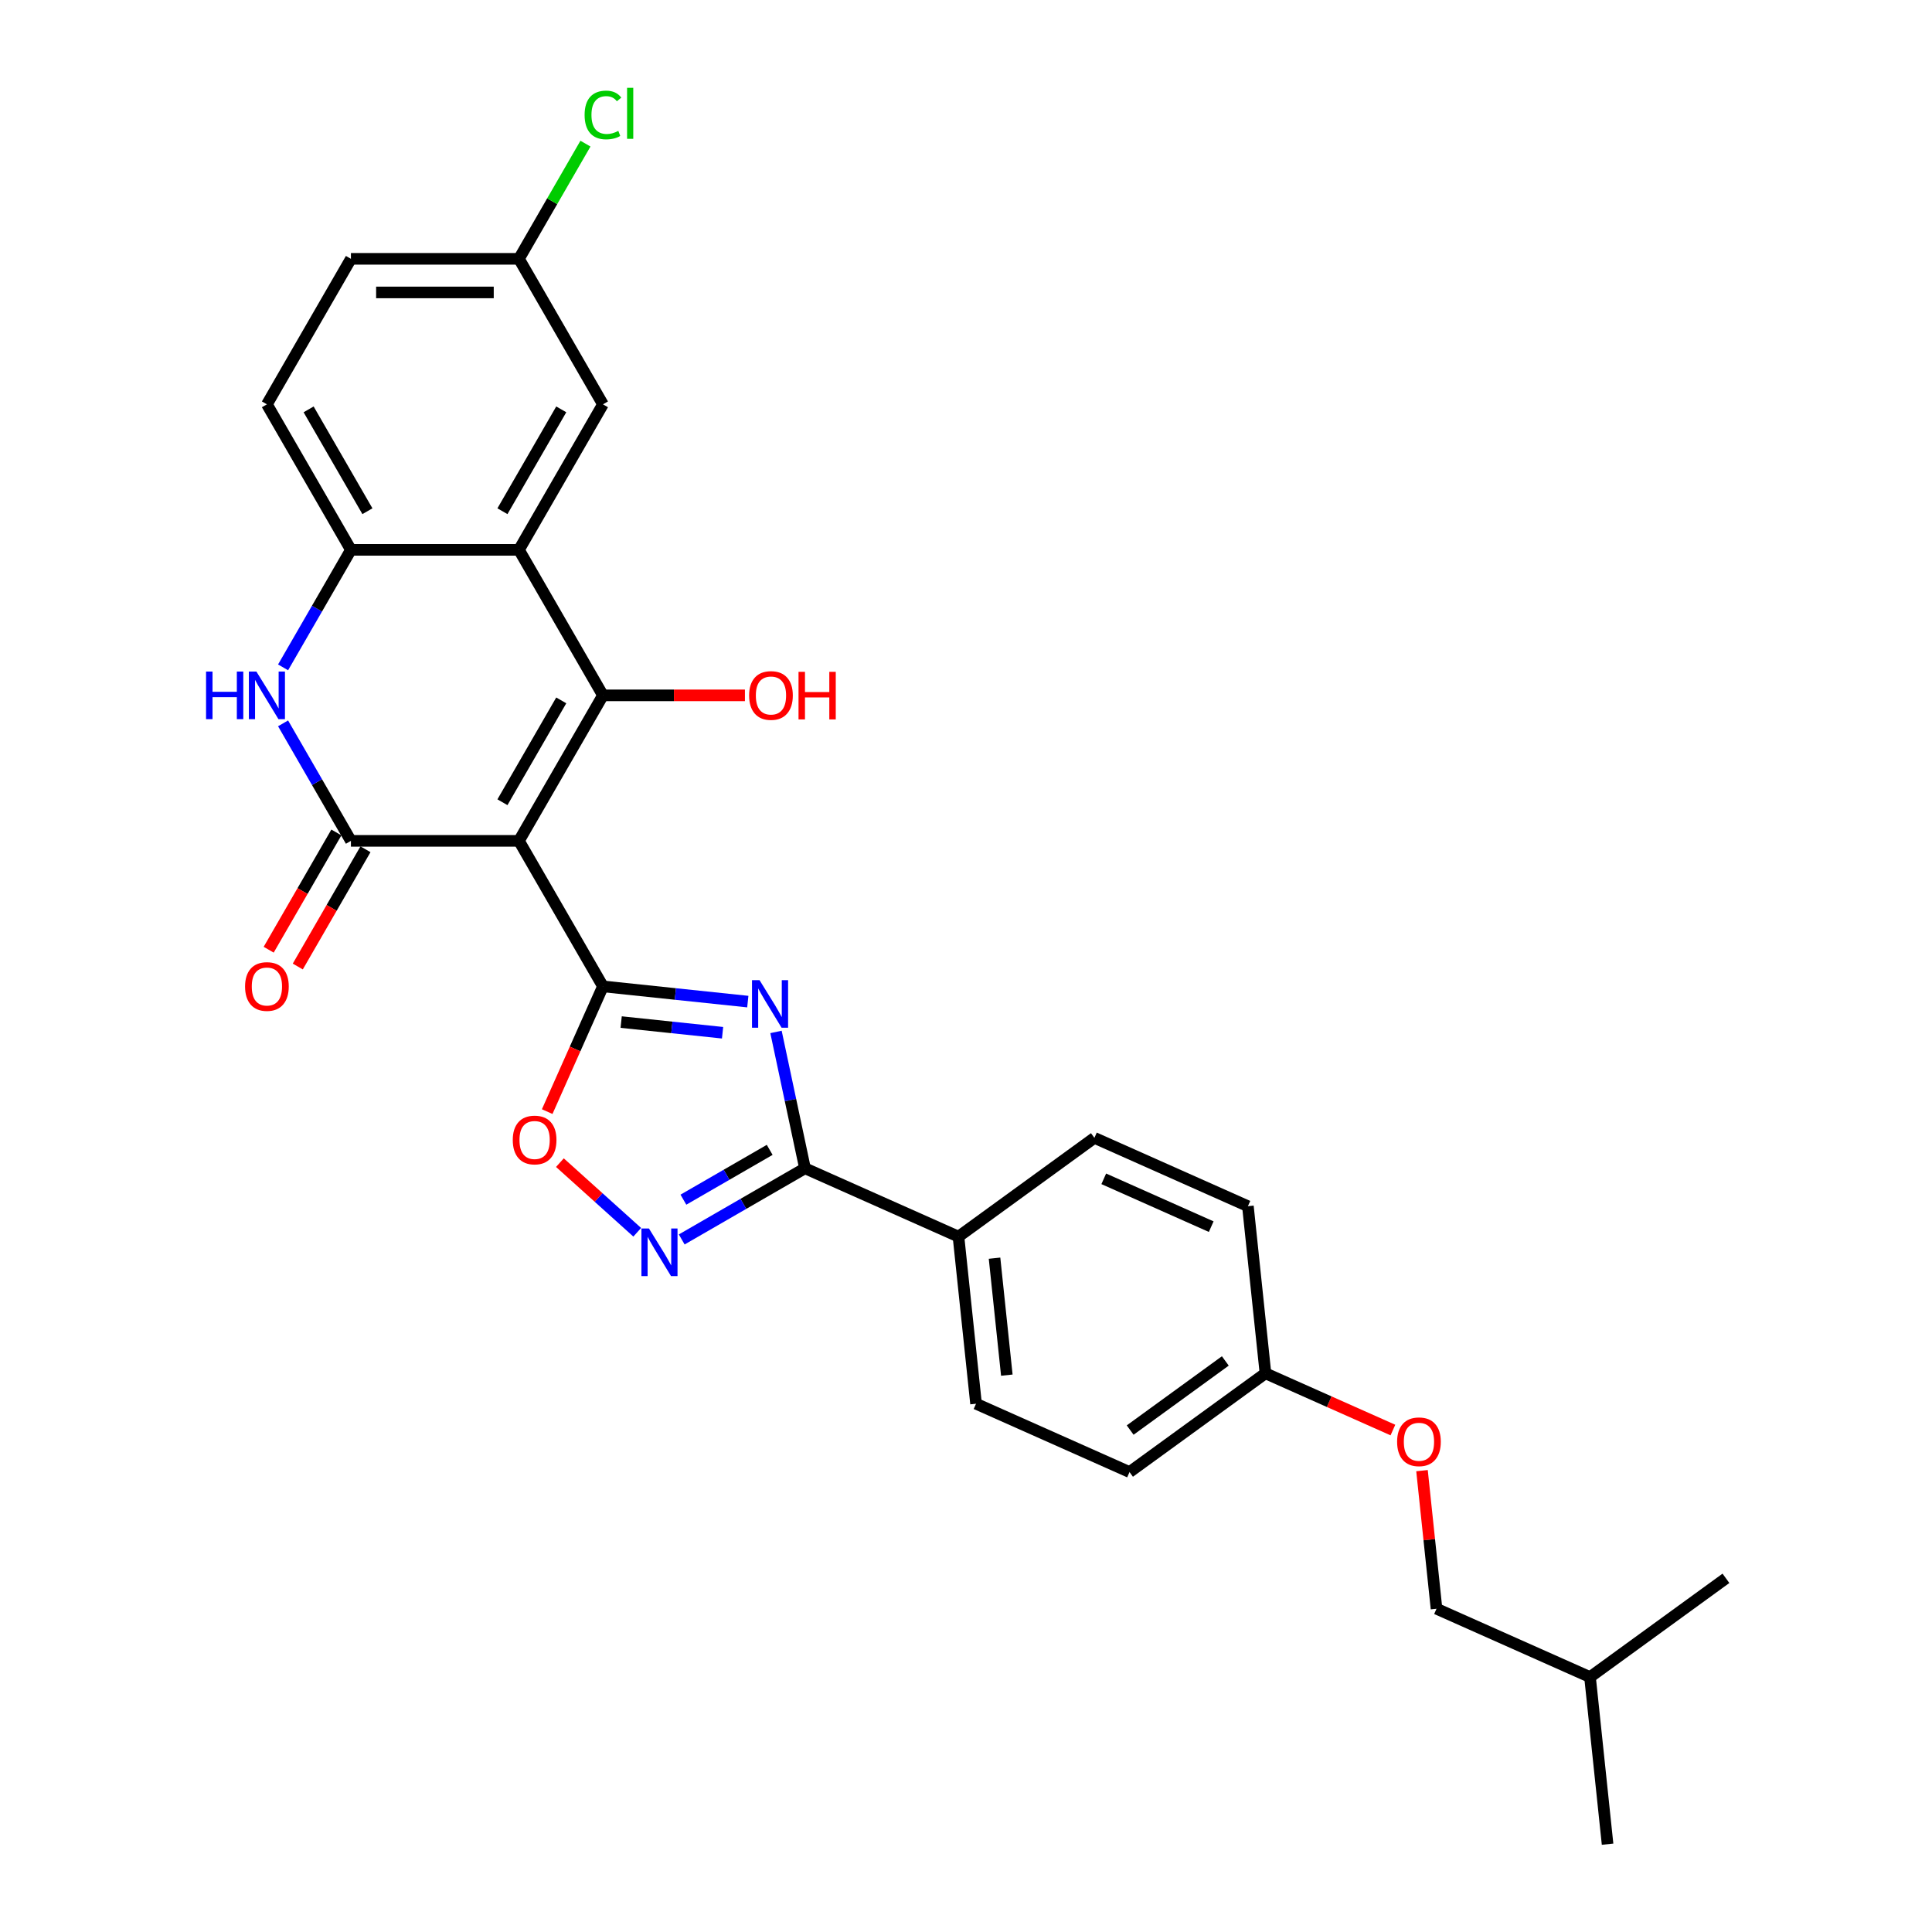 <?xml version='1.0' encoding='iso-8859-1'?>
<svg version='1.1' baseProfile='full'
              xmlns='http://www.w3.org/2000/svg'
                      xmlns:rdkit='http://www.rdkit.org/xml'
                      xmlns:xlink='http://www.w3.org/1999/xlink'
                  xml:space='preserve'
width='1000px' height='1000px' viewBox='0 0 1000 1000'>
<!-- END OF HEADER -->
<rect style='opacity:1.0;fill:#FFFFFF;stroke:none' width='1000' height='1000' x='0' y='0'> </rect>
<path class='bond-0' d='M 268.604,435.232 L 312.087,510.547' style='fill:none;fill-rule:evenodd;stroke:#000000;stroke-width:6px;stroke-linecap:butt;stroke-linejoin:miter;stroke-opacity:1' />
<path class='bond-1' d='M 268.604,435.232 L 312.087,359.917' style='fill:none;fill-rule:evenodd;stroke:#000000;stroke-width:6px;stroke-linecap:butt;stroke-linejoin:miter;stroke-opacity:1' />
<path class='bond-1' d='M 260.063,415.238 L 290.502,362.517' style='fill:none;fill-rule:evenodd;stroke:#000000;stroke-width:6px;stroke-linecap:butt;stroke-linejoin:miter;stroke-opacity:1' />
<path class='bond-3' d='M 268.604,435.232 L 181.637,435.232' style='fill:none;fill-rule:evenodd;stroke:#000000;stroke-width:6px;stroke-linecap:butt;stroke-linejoin:miter;stroke-opacity:1' />
<path class='bond-2' d='M 312.087,510.547 L 349.575,514.487' style='fill:none;fill-rule:evenodd;stroke:#000000;stroke-width:6px;stroke-linecap:butt;stroke-linejoin:miter;stroke-opacity:1' />
<path class='bond-2' d='M 349.575,514.487 L 387.063,518.427' style='fill:none;fill-rule:evenodd;stroke:#0000FF;stroke-width:6px;stroke-linecap:butt;stroke-linejoin:miter;stroke-opacity:1' />
<path class='bond-2' d='M 321.515,529.027 L 347.757,531.785' style='fill:none;fill-rule:evenodd;stroke:#000000;stroke-width:6px;stroke-linecap:butt;stroke-linejoin:miter;stroke-opacity:1' />
<path class='bond-2' d='M 347.757,531.785 L 373.998,534.543' style='fill:none;fill-rule:evenodd;stroke:#0000FF;stroke-width:6px;stroke-linecap:butt;stroke-linejoin:miter;stroke-opacity:1' />
<path class='bond-8' d='M 312.087,510.547 L 297.657,542.957' style='fill:none;fill-rule:evenodd;stroke:#000000;stroke-width:6px;stroke-linecap:butt;stroke-linejoin:miter;stroke-opacity:1' />
<path class='bond-8' d='M 297.657,542.957 L 283.227,575.367' style='fill:none;fill-rule:evenodd;stroke:#FF0000;stroke-width:6px;stroke-linecap:butt;stroke-linejoin:miter;stroke-opacity:1' />
<path class='bond-4' d='M 312.087,359.917 L 268.604,284.601' style='fill:none;fill-rule:evenodd;stroke:#000000;stroke-width:6px;stroke-linecap:butt;stroke-linejoin:miter;stroke-opacity:1' />
<path class='bond-13' d='M 312.087,359.917 L 348.83,359.917' style='fill:none;fill-rule:evenodd;stroke:#000000;stroke-width:6px;stroke-linecap:butt;stroke-linejoin:miter;stroke-opacity:1' />
<path class='bond-13' d='M 348.83,359.917 L 385.574,359.917' style='fill:none;fill-rule:evenodd;stroke:#FF0000;stroke-width:6px;stroke-linecap:butt;stroke-linejoin:miter;stroke-opacity:1' />
<path class='bond-5' d='M 401.657,534.126 L 409.158,569.415' style='fill:none;fill-rule:evenodd;stroke:#0000FF;stroke-width:6px;stroke-linecap:butt;stroke-linejoin:miter;stroke-opacity:1' />
<path class='bond-5' d='M 409.158,569.415 L 416.658,604.703' style='fill:none;fill-rule:evenodd;stroke:#000000;stroke-width:6px;stroke-linecap:butt;stroke-linejoin:miter;stroke-opacity:1' />
<path class='bond-6' d='M 181.637,435.232 L 164.078,404.818' style='fill:none;fill-rule:evenodd;stroke:#000000;stroke-width:6px;stroke-linecap:butt;stroke-linejoin:miter;stroke-opacity:1' />
<path class='bond-6' d='M 164.078,404.818 L 146.519,374.405' style='fill:none;fill-rule:evenodd;stroke:#0000FF;stroke-width:6px;stroke-linecap:butt;stroke-linejoin:miter;stroke-opacity:1' />
<path class='bond-11' d='M 174.106,430.883 L 156.587,461.227' style='fill:none;fill-rule:evenodd;stroke:#000000;stroke-width:6px;stroke-linecap:butt;stroke-linejoin:miter;stroke-opacity:1' />
<path class='bond-11' d='M 156.587,461.227 L 139.068,491.571' style='fill:none;fill-rule:evenodd;stroke:#FF0000;stroke-width:6px;stroke-linecap:butt;stroke-linejoin:miter;stroke-opacity:1' />
<path class='bond-11' d='M 189.169,439.58 L 171.65,469.924' style='fill:none;fill-rule:evenodd;stroke:#000000;stroke-width:6px;stroke-linecap:butt;stroke-linejoin:miter;stroke-opacity:1' />
<path class='bond-11' d='M 171.65,469.924 L 154.131,500.267' style='fill:none;fill-rule:evenodd;stroke:#FF0000;stroke-width:6px;stroke-linecap:butt;stroke-linejoin:miter;stroke-opacity:1' />
<path class='bond-12' d='M 268.604,284.601 L 312.087,209.286' style='fill:none;fill-rule:evenodd;stroke:#000000;stroke-width:6px;stroke-linecap:butt;stroke-linejoin:miter;stroke-opacity:1' />
<path class='bond-12' d='M 260.063,264.608 L 290.502,211.887' style='fill:none;fill-rule:evenodd;stroke:#000000;stroke-width:6px;stroke-linecap:butt;stroke-linejoin:miter;stroke-opacity:1' />
<path class='bond-28' d='M 268.604,284.601 L 181.637,284.601' style='fill:none;fill-rule:evenodd;stroke:#000000;stroke-width:6px;stroke-linecap:butt;stroke-linejoin:miter;stroke-opacity:1' />
<path class='bond-10' d='M 416.658,604.703 L 496.106,640.076' style='fill:none;fill-rule:evenodd;stroke:#000000;stroke-width:6px;stroke-linecap:butt;stroke-linejoin:miter;stroke-opacity:1' />
<path class='bond-29' d='M 416.658,604.703 L 384.758,623.121' style='fill:none;fill-rule:evenodd;stroke:#000000;stroke-width:6px;stroke-linecap:butt;stroke-linejoin:miter;stroke-opacity:1' />
<path class='bond-29' d='M 384.758,623.121 L 352.858,641.539' style='fill:none;fill-rule:evenodd;stroke:#0000FF;stroke-width:6px;stroke-linecap:butt;stroke-linejoin:miter;stroke-opacity:1' />
<path class='bond-29' d='M 398.392,595.166 L 376.061,608.058' style='fill:none;fill-rule:evenodd;stroke:#000000;stroke-width:6px;stroke-linecap:butt;stroke-linejoin:miter;stroke-opacity:1' />
<path class='bond-29' d='M 376.061,608.058 L 353.731,620.95' style='fill:none;fill-rule:evenodd;stroke:#0000FF;stroke-width:6px;stroke-linecap:butt;stroke-linejoin:miter;stroke-opacity:1' />
<path class='bond-9' d='M 146.519,345.428 L 164.078,315.015' style='fill:none;fill-rule:evenodd;stroke:#0000FF;stroke-width:6px;stroke-linecap:butt;stroke-linejoin:miter;stroke-opacity:1' />
<path class='bond-9' d='M 164.078,315.015 L 181.637,284.601' style='fill:none;fill-rule:evenodd;stroke:#000000;stroke-width:6px;stroke-linecap:butt;stroke-linejoin:miter;stroke-opacity:1' />
<path class='bond-7' d='M 329.829,637.819 L 309.818,619.801' style='fill:none;fill-rule:evenodd;stroke:#0000FF;stroke-width:6px;stroke-linecap:butt;stroke-linejoin:miter;stroke-opacity:1' />
<path class='bond-7' d='M 309.818,619.801 L 289.807,601.783' style='fill:none;fill-rule:evenodd;stroke:#FF0000;stroke-width:6px;stroke-linecap:butt;stroke-linejoin:miter;stroke-opacity:1' />
<path class='bond-14' d='M 181.637,284.601 L 138.154,209.286' style='fill:none;fill-rule:evenodd;stroke:#000000;stroke-width:6px;stroke-linecap:butt;stroke-linejoin:miter;stroke-opacity:1' />
<path class='bond-14' d='M 190.178,264.608 L 159.74,211.887' style='fill:none;fill-rule:evenodd;stroke:#000000;stroke-width:6px;stroke-linecap:butt;stroke-linejoin:miter;stroke-opacity:1' />
<path class='bond-15' d='M 496.106,640.076 L 505.197,726.566' style='fill:none;fill-rule:evenodd;stroke:#000000;stroke-width:6px;stroke-linecap:butt;stroke-linejoin:miter;stroke-opacity:1' />
<path class='bond-15' d='M 514.768,651.231 L 521.131,711.774' style='fill:none;fill-rule:evenodd;stroke:#000000;stroke-width:6px;stroke-linecap:butt;stroke-linejoin:miter;stroke-opacity:1' />
<path class='bond-16' d='M 496.106,640.076 L 566.463,588.958' style='fill:none;fill-rule:evenodd;stroke:#000000;stroke-width:6px;stroke-linecap:butt;stroke-linejoin:miter;stroke-opacity:1' />
<path class='bond-17' d='M 312.087,209.286 L 268.604,133.971' style='fill:none;fill-rule:evenodd;stroke:#000000;stroke-width:6px;stroke-linecap:butt;stroke-linejoin:miter;stroke-opacity:1' />
<path class='bond-20' d='M 138.154,209.286 L 181.637,133.971' style='fill:none;fill-rule:evenodd;stroke:#000000;stroke-width:6px;stroke-linecap:butt;stroke-linejoin:miter;stroke-opacity:1' />
<path class='bond-21' d='M 505.197,726.566 L 584.644,761.938' style='fill:none;fill-rule:evenodd;stroke:#000000;stroke-width:6px;stroke-linecap:butt;stroke-linejoin:miter;stroke-opacity:1' />
<path class='bond-22' d='M 566.463,588.958 L 645.911,624.331' style='fill:none;fill-rule:evenodd;stroke:#000000;stroke-width:6px;stroke-linecap:butt;stroke-linejoin:miter;stroke-opacity:1' />
<path class='bond-22' d='M 571.306,610.154 L 626.92,634.914' style='fill:none;fill-rule:evenodd;stroke:#000000;stroke-width:6px;stroke-linecap:butt;stroke-linejoin:miter;stroke-opacity:1' />
<path class='bond-23' d='M 268.604,133.971 L 285.816,104.158' style='fill:none;fill-rule:evenodd;stroke:#000000;stroke-width:6px;stroke-linecap:butt;stroke-linejoin:miter;stroke-opacity:1' />
<path class='bond-23' d='M 285.816,104.158 L 303.029,74.345' style='fill:none;fill-rule:evenodd;stroke:#00CC00;stroke-width:6px;stroke-linecap:butt;stroke-linejoin:miter;stroke-opacity:1' />
<path class='bond-30' d='M 268.604,133.971 L 181.637,133.971' style='fill:none;fill-rule:evenodd;stroke:#000000;stroke-width:6px;stroke-linecap:butt;stroke-linejoin:miter;stroke-opacity:1' />
<path class='bond-30' d='M 255.559,151.364 L 194.682,151.364' style='fill:none;fill-rule:evenodd;stroke:#000000;stroke-width:6px;stroke-linecap:butt;stroke-linejoin:miter;stroke-opacity:1' />
<path class='bond-18' d='M 720.97,740.191 L 687.986,725.506' style='fill:none;fill-rule:evenodd;stroke:#FF0000;stroke-width:6px;stroke-linecap:butt;stroke-linejoin:miter;stroke-opacity:1' />
<path class='bond-18' d='M 687.986,725.506 L 655.002,710.821' style='fill:none;fill-rule:evenodd;stroke:#000000;stroke-width:6px;stroke-linecap:butt;stroke-linejoin:miter;stroke-opacity:1' />
<path class='bond-24' d='M 736.027,761.203 L 739.784,796.943' style='fill:none;fill-rule:evenodd;stroke:#FF0000;stroke-width:6px;stroke-linecap:butt;stroke-linejoin:miter;stroke-opacity:1' />
<path class='bond-24' d='M 739.784,796.943 L 743.54,832.683' style='fill:none;fill-rule:evenodd;stroke:#000000;stroke-width:6px;stroke-linecap:butt;stroke-linejoin:miter;stroke-opacity:1' />
<path class='bond-19' d='M 655.002,710.821 L 645.911,624.331' style='fill:none;fill-rule:evenodd;stroke:#000000;stroke-width:6px;stroke-linecap:butt;stroke-linejoin:miter;stroke-opacity:1' />
<path class='bond-31' d='M 655.002,710.821 L 584.644,761.938' style='fill:none;fill-rule:evenodd;stroke:#000000;stroke-width:6px;stroke-linecap:butt;stroke-linejoin:miter;stroke-opacity:1' />
<path class='bond-31' d='M 634.225,704.417 L 584.974,740.199' style='fill:none;fill-rule:evenodd;stroke:#000000;stroke-width:6px;stroke-linecap:butt;stroke-linejoin:miter;stroke-opacity:1' />
<path class='bond-25' d='M 743.54,832.683 L 822.988,868.055' style='fill:none;fill-rule:evenodd;stroke:#000000;stroke-width:6px;stroke-linecap:butt;stroke-linejoin:miter;stroke-opacity:1' />
<path class='bond-26' d='M 822.988,868.055 L 832.078,954.545' style='fill:none;fill-rule:evenodd;stroke:#000000;stroke-width:6px;stroke-linecap:butt;stroke-linejoin:miter;stroke-opacity:1' />
<path class='bond-27' d='M 822.988,868.055 L 893.345,816.938' style='fill:none;fill-rule:evenodd;stroke:#000000;stroke-width:6px;stroke-linecap:butt;stroke-linejoin:miter;stroke-opacity:1' />
<path  class='atom-3' d='M 393.133 507.323
L 401.203 520.368
Q 402.004 521.655, 403.291 523.986
Q 404.578 526.316, 404.647 526.455
L 404.647 507.323
L 407.917 507.323
L 407.917 531.952
L 404.543 531.952
L 395.881 517.689
Q 394.872 516.019, 393.794 514.106
Q 392.75 512.193, 392.437 511.602
L 392.437 531.952
L 389.237 531.952
L 389.237 507.323
L 393.133 507.323
' fill='#0000FF'/>
<path  class='atom-7' d='M 106.655 347.602
L 109.994 347.602
L 109.994 358.073
L 122.587 358.073
L 122.587 347.602
L 125.927 347.602
L 125.927 372.231
L 122.587 372.231
L 122.587 360.856
L 109.994 360.856
L 109.994 372.231
L 106.655 372.231
L 106.655 347.602
' fill='#0000FF'/>
<path  class='atom-7' d='M 132.71 347.602
L 140.781 360.647
Q 141.581 361.934, 142.868 364.265
Q 144.155 366.596, 144.224 366.735
L 144.224 347.602
L 147.494 347.602
L 147.494 372.231
L 144.12 372.231
L 135.458 357.969
Q 134.449 356.299, 133.371 354.386
Q 132.327 352.472, 132.014 351.881
L 132.014 372.231
L 128.814 372.231
L 128.814 347.602
L 132.71 347.602
' fill='#0000FF'/>
<path  class='atom-8' d='M 335.899 635.872
L 343.97 648.917
Q 344.77 650.204, 346.057 652.535
Q 347.344 654.866, 347.414 655.005
L 347.414 635.872
L 350.683 635.872
L 350.683 660.501
L 347.309 660.501
L 338.647 646.238
Q 337.638 644.569, 336.56 642.655
Q 335.516 640.742, 335.203 640.151
L 335.203 660.501
L 332.003 660.501
L 332.003 635.872
L 335.899 635.872
' fill='#0000FF'/>
<path  class='atom-9' d='M 265.409 590.064
Q 265.409 584.15, 268.331 580.846
Q 271.253 577.541, 276.715 577.541
Q 282.176 577.541, 285.098 580.846
Q 288.02 584.15, 288.02 590.064
Q 288.02 596.047, 285.063 599.457
Q 282.107 602.831, 276.715 602.831
Q 271.288 602.831, 268.331 599.457
Q 265.409 596.082, 265.409 590.064
M 276.715 600.048
Q 280.472 600.048, 282.489 597.543
Q 284.542 595.004, 284.542 590.064
Q 284.542 585.229, 282.489 582.794
Q 280.472 580.324, 276.715 580.324
Q 272.958 580.324, 270.905 582.759
Q 268.888 585.194, 268.888 590.064
Q 268.888 595.039, 270.905 597.543
Q 272.958 600.048, 276.715 600.048
' fill='#FF0000'/>
<path  class='atom-12' d='M 126.849 510.616
Q 126.849 504.703, 129.771 501.398
Q 132.693 498.093, 138.154 498.093
Q 143.616 498.093, 146.538 501.398
Q 149.46 504.703, 149.46 510.616
Q 149.46 516.6, 146.503 520.009
Q 143.546 523.383, 138.154 523.383
Q 132.727 523.383, 129.771 520.009
Q 126.849 516.634, 126.849 510.616
M 138.154 520.6
Q 141.911 520.6, 143.929 518.096
Q 145.981 515.556, 145.981 510.616
Q 145.981 505.781, 143.929 503.346
Q 141.911 500.876, 138.154 500.876
Q 134.397 500.876, 132.345 503.311
Q 130.327 505.746, 130.327 510.616
Q 130.327 515.591, 132.345 518.096
Q 134.397 520.6, 138.154 520.6
' fill='#FF0000'/>
<path  class='atom-14' d='M 387.748 359.986
Q 387.748 354.072, 390.67 350.768
Q 393.592 347.463, 399.053 347.463
Q 404.515 347.463, 407.437 350.768
Q 410.359 354.072, 410.359 359.986
Q 410.359 365.969, 407.402 369.379
Q 404.445 372.753, 399.053 372.753
Q 393.627 372.753, 390.67 369.379
Q 387.748 366.004, 387.748 359.986
M 399.053 369.97
Q 402.81 369.97, 404.828 367.465
Q 406.88 364.926, 406.88 359.986
Q 406.88 355.151, 404.828 352.716
Q 402.81 350.246, 399.053 350.246
Q 395.297 350.246, 393.244 352.681
Q 391.226 355.116, 391.226 359.986
Q 391.226 364.961, 393.244 367.465
Q 395.297 369.97, 399.053 369.97
' fill='#FF0000'/>
<path  class='atom-14' d='M 413.316 347.741
L 416.655 347.741
L 416.655 358.212
L 429.248 358.212
L 429.248 347.741
L 432.588 347.741
L 432.588 372.37
L 429.248 372.37
L 429.248 360.995
L 416.655 360.995
L 416.655 372.37
L 413.316 372.37
L 413.316 347.741
' fill='#FF0000'/>
<path  class='atom-19' d='M 723.144 746.263
Q 723.144 740.349, 726.066 737.044
Q 728.988 733.739, 734.449 733.739
Q 739.911 733.739, 742.833 737.044
Q 745.755 740.349, 745.755 746.263
Q 745.755 752.246, 742.798 755.655
Q 739.841 759.029, 734.449 759.029
Q 729.023 759.029, 726.066 755.655
Q 723.144 752.281, 723.144 746.263
M 734.449 756.246
Q 738.206 756.246, 740.224 753.742
Q 742.276 751.202, 742.276 746.263
Q 742.276 741.427, 740.224 738.992
Q 738.206 736.522, 734.449 736.522
Q 730.693 736.522, 728.64 738.957
Q 726.623 741.392, 726.623 746.263
Q 726.623 751.237, 728.64 753.742
Q 730.693 756.246, 734.449 756.246
' fill='#FF0000'/>
<path  class='atom-24' d='M 302.59 59.508
Q 302.59 53.386, 305.443 50.185
Q 308.33 46.95, 313.792 46.95
Q 318.87 46.95, 321.584 50.533
L 319.288 52.412
Q 317.305 49.803, 313.792 49.803
Q 310.069 49.803, 308.087 52.307
Q 306.139 54.777, 306.139 59.508
Q 306.139 64.378, 308.156 66.883
Q 310.209 69.388, 314.174 69.388
Q 316.888 69.388, 320.053 67.753
L 321.027 70.362
Q 319.74 71.197, 317.792 71.684
Q 315.844 72.171, 313.687 72.171
Q 308.33 72.171, 305.443 68.901
Q 302.59 65.631, 302.59 59.508
' fill='#00CC00'/>
<path  class='atom-24' d='M 324.575 45.455
L 327.776 45.455
L 327.776 71.858
L 324.575 71.858
L 324.575 45.455
' fill='#00CC00'/>
</svg>

